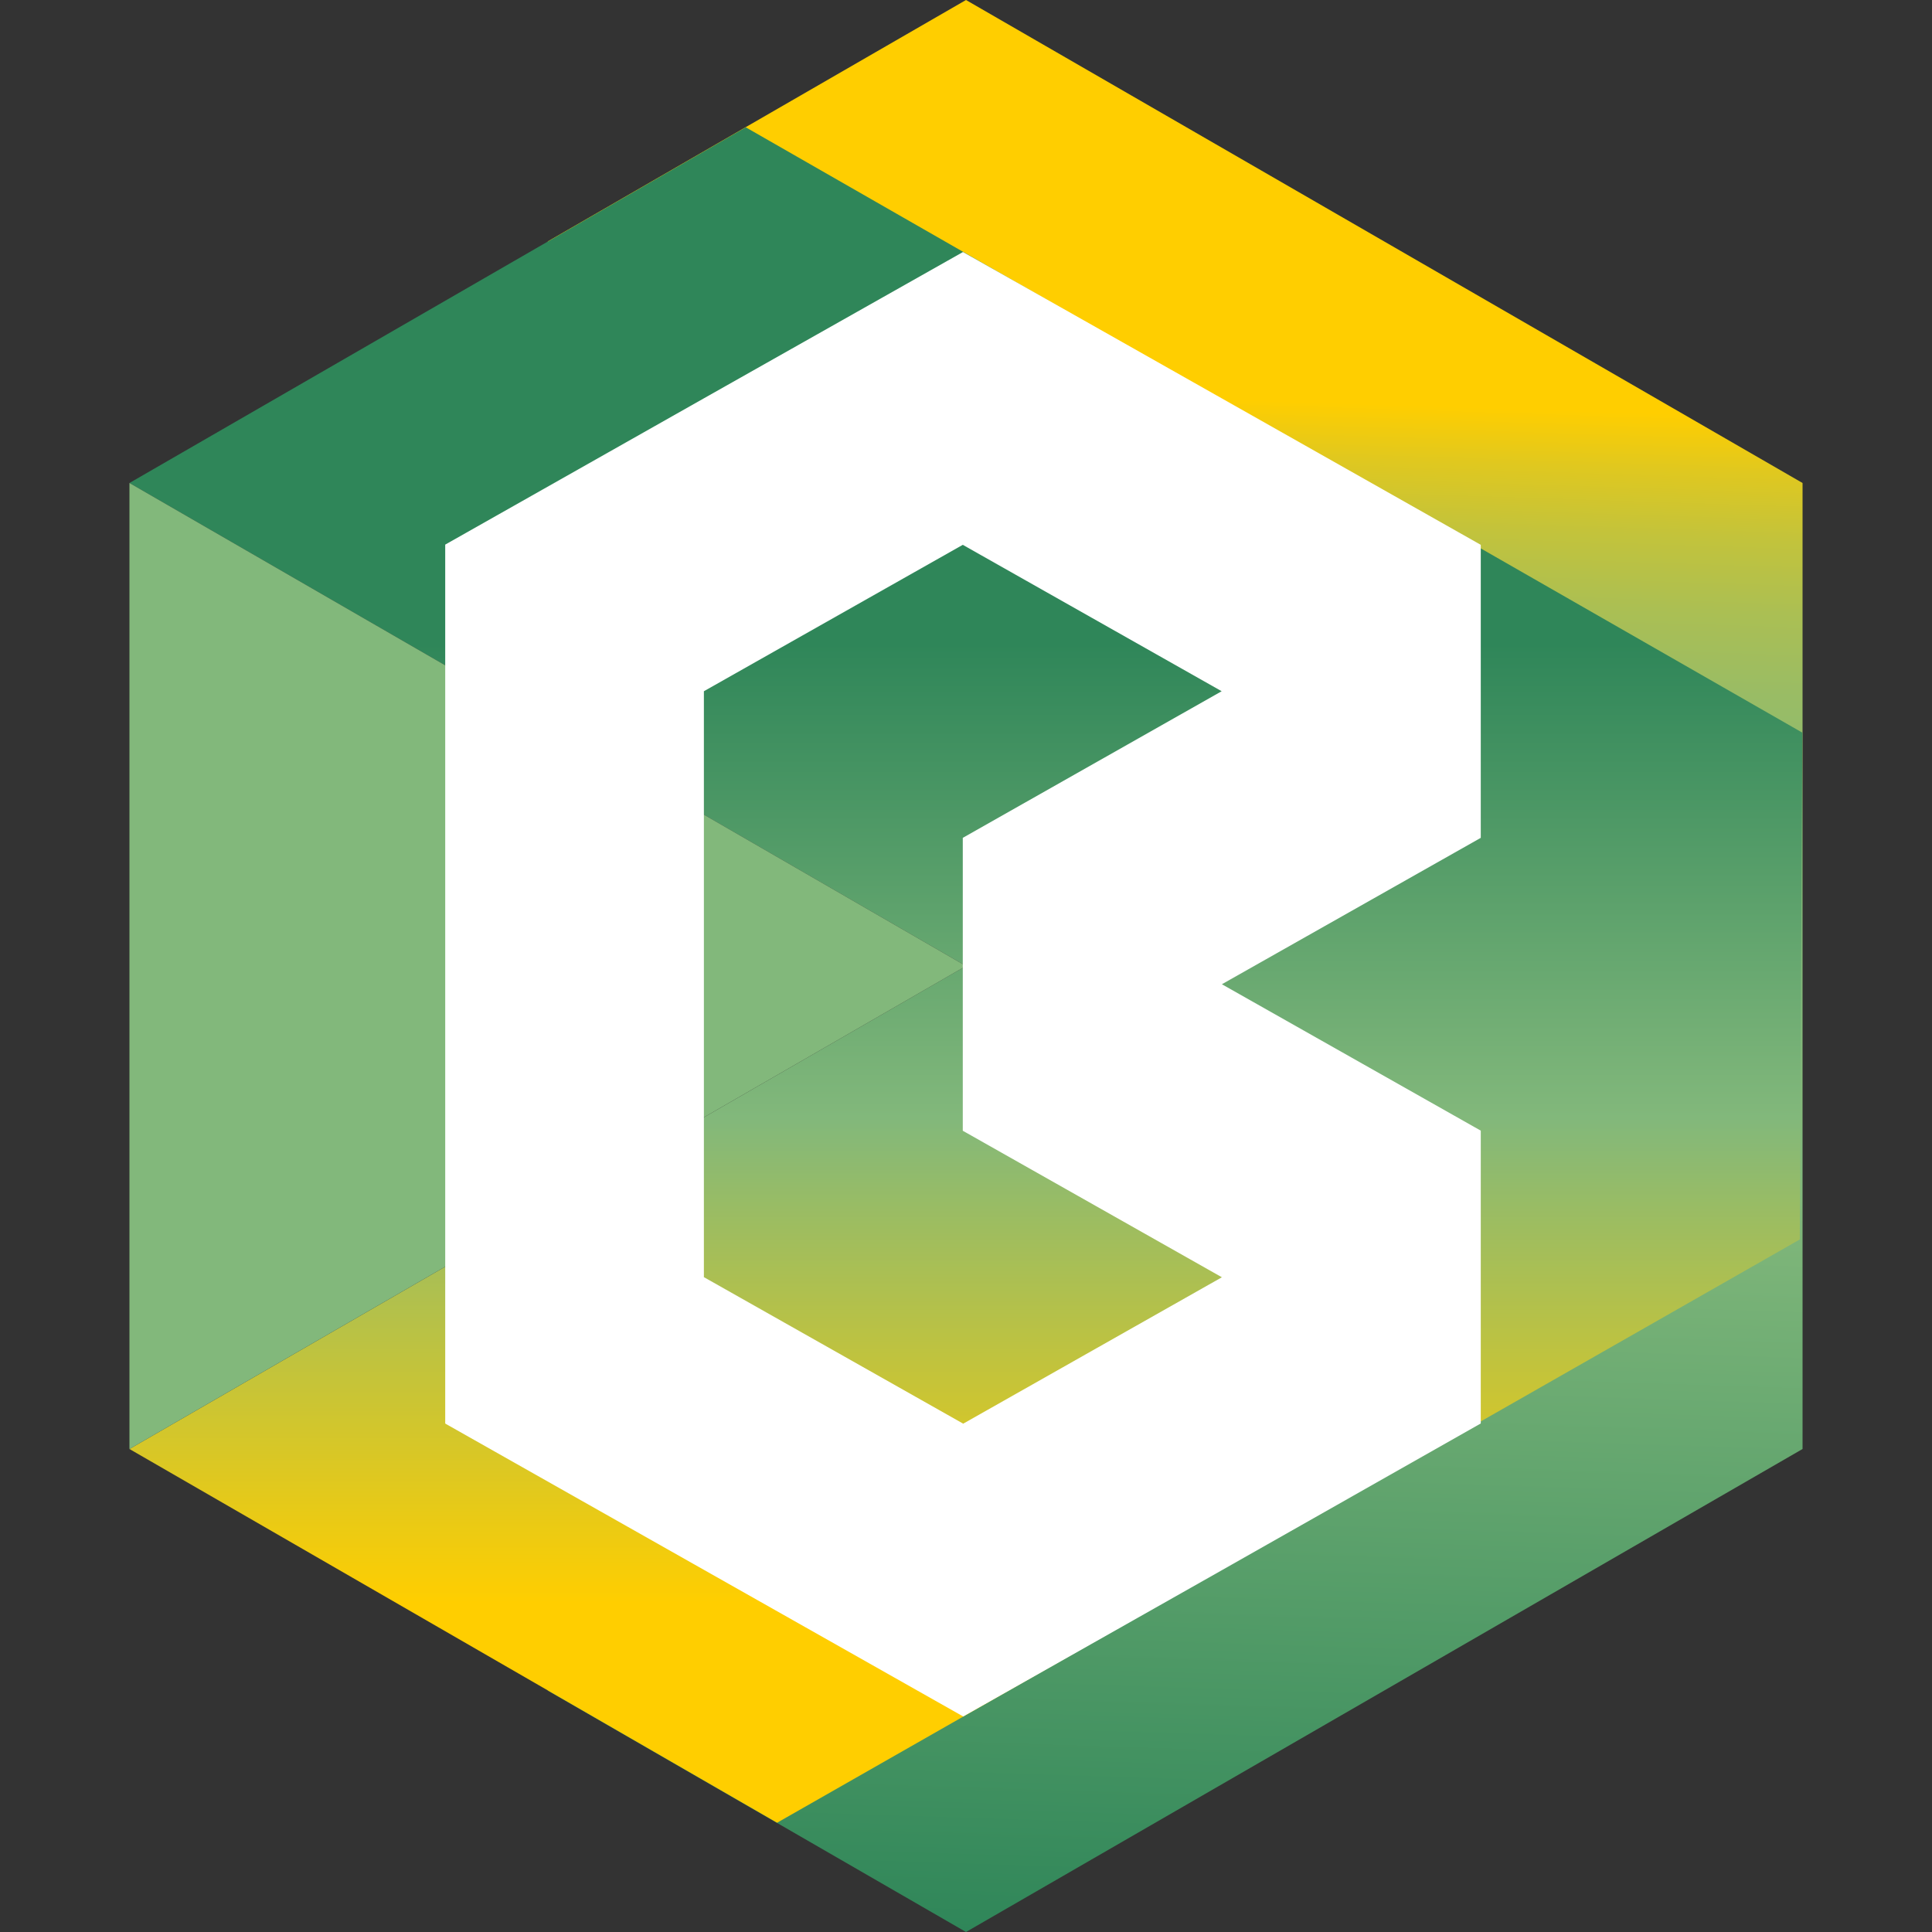 <?xml version="1.0" encoding="utf-8"?>
<!-- Generator: Adobe Illustrator 27.0.0, SVG Export Plug-In . SVG Version: 6.00 Build 0)  -->
<svg version="1.1" id="Layer_1" xmlns="http://www.w3.org/2000/svg" xmlns:xlink="http://www.w3.org/1999/xlink" x="0px" y="0px"
	 viewBox="0 0 90 90" style="enable-background:new 0 0 90 90;" xml:space="preserve">
<rect x="0" y="0" width="90" height="90" fill="#333333" stroke="none"/>
<style type="text/css">
	.st0{fill-rule:evenodd;clip-rule:evenodd;fill:url(#SVGID_1_);}
	.st1{fill-rule:evenodd;clip-rule:evenodd;fill:url(#SVGID_00000105415858731620040630000000614093365268262037_);}
	.st2{fill-rule:evenodd;clip-rule:evenodd;fill:#82B87B;}
	.st3{fill:#FFFFFF;}
</style>
<g>
	<linearGradient id="SVGID_1_" gradientUnits="userSpaceOnUse" x1="53.088" y1="90.263" x2="55.42" y2="18.549">
		<stop  offset="0" style="stop-color:#2F8659"/>
		<stop  offset="0.494" style="stop-color:#82B87B"/>
		<stop  offset="0.671" style="stop-color:#84B879"/>
		<stop  offset="0.755" style="stop-color:#8CBA72"/>
		<stop  offset="0.819" style="stop-color:#99BC65"/>
		<stop  offset="0.873" style="stop-color:#ABBF53"/>
		<stop  offset="0.921" style="stop-color:#C3C33B"/>
		<stop  offset="0.964" style="stop-color:#E0C81F"/>
		<stop  offset="1" style="stop-color:#FFCE00"/>
	</linearGradient>
	<polygon class="st0" points="25.51,78.75 64.49,56.25 64.49,33.75 25.51,11.25 45,0 83.97,22.5 83.97,67.5 45,90 	"/>
	
		<linearGradient id="SVGID_00000175319125157189119530000013710248567895837826_" gradientUnits="userSpaceOnUse" x1="44.994" y1="29.99" x2="44.994" y2="74.69">
		<stop  offset="0" style="stop-color:#2F8659"/>
		<stop  offset="0.494" style="stop-color:#82B87B"/>
		<stop  offset="1" style="stop-color:#FFCE00"/>
	</linearGradient>
	
		<polygon style="fill-rule:evenodd;clip-rule:evenodd;fill:url(#SVGID_00000175319125157189119530000013710248567895837826_);" points="
		36.2,84.91 83.84,57.74 83.96,34.13 34.74,5.93 6.03,22.5 45,45 6.03,67.5 	"/>
	<polygon class="st2" points="6.03,67.5 45,45 6.03,22.5 	"/>
	<path class="st3" d="M68.98,66.31V52.67l-12.06-6.82l12.06-6.82V25.38v0l-12.06-6.82l-12.06-6.82L32.8,18.55l-12.06,6.82v13.65
		v13.65v13.64l0.01,0v0.01l12.06,6.82l12.06,6.82l12.06-6.82L68.98,66.31L68.98,66.31L68.98,66.31L68.98,66.31z M44.87,66.32
		L32.8,59.5l-0.01,0V45.85V32.2l12.06-6.82l12.06,6.82l-12.06,6.83v13.65h0.01l12.06,6.82l0.14,0.08l-0.14-0.08L44.87,66.32
		L44.87,66.32z"/>
</g>
</svg>
